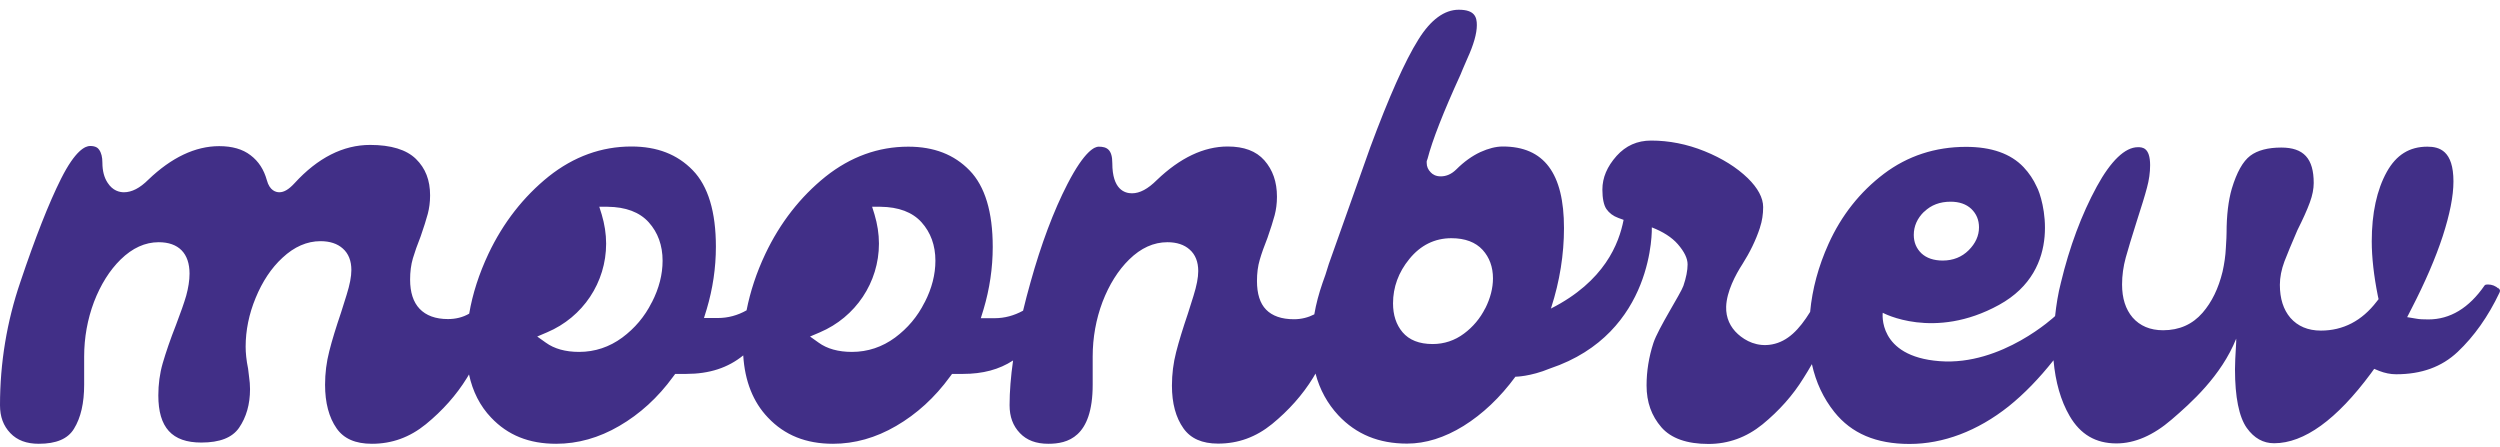 <svg xmlns="http://www.w3.org/2000/svg" fill="none" viewBox="0 0 190 34" height="34" width="190">
    <path fill="#412F87" d="M189.913 21.953C189.66 21.727 189.394 21.621 189.087 21.621C189.047 21.621 188.874 21.621 188.834 21.687C187.635 23.426 186.196 24.276 184.557 24.276C184.17 24.276 183.877 24.262 183.664 24.223L182.944 24.103L183.277 23.453C184.304 21.461 185.103 19.616 185.649 17.944C186.182 16.298 186.462 14.904 186.462 13.789C186.462 11.453 185.396 11.147 184.477 11.147C183.118 11.147 182.118 11.771 181.399 13.059C180.639 14.426 180.253 16.205 180.253 18.342C180.253 19.563 180.412 20.97 180.719 22.497L180.772 22.736L180.626 22.922C179.506 24.382 178.081 25.125 176.388 25.125C175.402 25.125 174.629 24.793 174.07 24.156C173.537 23.532 173.27 22.696 173.27 21.647C173.27 21.076 173.39 20.479 173.617 19.869C173.83 19.311 174.163 18.515 174.603 17.492C175.016 16.669 175.336 15.966 175.549 15.382C175.749 14.838 175.842 14.346 175.842 13.908C175.842 12.05 175.082 11.214 173.377 11.214C172.364 11.214 171.564 11.426 171.018 11.838C170.458 12.262 169.992 13.099 169.619 14.333C169.352 15.249 169.219 16.391 169.219 17.692C169.219 17.851 169.206 18.236 169.166 18.833C169.139 19.444 169.046 20.054 168.913 20.652C168.606 21.913 168.1 22.961 167.394 23.771C166.634 24.647 165.635 25.099 164.395 25.099C163.409 25.099 162.636 24.767 162.077 24.13C161.544 23.506 161.277 22.669 161.277 21.621C161.277 20.944 161.371 20.253 161.557 19.576C161.73 18.939 162.01 18.037 162.397 16.802C162.743 15.727 163.01 14.877 163.169 14.267C163.329 13.683 163.409 13.112 163.409 12.554C163.409 11.187 162.796 11.187 162.477 11.187C161.504 11.187 160.424 12.223 159.358 14.174C158.199 16.298 157.28 18.767 156.627 21.488C156.413 22.311 156.28 23.16 156.187 24.023C156.187 24.023 152.149 27.82 147.405 27.448C142.662 27.09 143.088 23.771 143.088 23.771C143.088 23.771 146.979 25.895 151.923 23.174C156.88 20.453 155.254 15.023 154.788 14.187C154.548 13.656 154.215 13.152 153.788 12.7C152.816 11.678 151.35 11.161 149.418 11.161C147.072 11.161 144.98 11.851 143.181 13.205C141.356 14.585 139.943 16.377 138.971 18.528C138.198 20.24 137.731 21.966 137.571 23.705C136.732 25.059 135.866 25.948 134.68 26.174C133.547 26.386 132.654 25.908 132.081 25.391C131.495 24.86 131.162 24.156 131.188 23.307C131.228 22.152 131.895 20.891 132.428 20.068C132.974 19.205 133.44 18.276 133.76 17.293C133.76 17.293 133.76 17.293 133.76 17.28C133.92 16.802 134 16.284 134 15.74C134 15.037 133.6 14.293 132.828 13.537C131.988 12.727 130.895 12.037 129.549 11.492C128.204 10.948 126.844 10.683 125.485 10.683C124.433 10.683 123.566 11.068 122.86 11.851C122.141 12.661 121.781 13.497 121.781 14.413C121.781 15.076 121.887 15.594 122.087 15.886C122.3 16.192 122.594 16.417 122.993 16.563L123.393 16.709C123.047 18.501 121.954 21.382 117.863 23.453L117.89 23.386C118.543 21.369 118.863 19.324 118.863 17.333C118.863 13.165 117.343 11.134 114.212 11.134C113.692 11.134 113.119 11.28 112.506 11.559C111.88 11.851 111.267 12.289 110.681 12.873C110.321 13.231 109.921 13.404 109.495 13.404C109.108 13.404 108.868 13.245 108.735 13.099C108.535 12.899 108.429 12.661 108.429 12.382V12.249L108.495 12.063C108.855 10.669 109.695 8.519 111.001 5.665C111.054 5.532 111.227 5.107 111.52 4.444C112 3.395 112.24 2.546 112.24 1.908C112.24 1.298 112.08 0.74 110.867 0.74C109.775 0.74 108.735 1.497 107.802 2.997C106.776 4.63 105.55 7.391 104.138 11.2L100.993 20.054C100.807 20.665 100.647 21.169 100.513 21.501C100.234 22.311 100.02 23.107 99.887 23.891C99.421 24.13 98.901 24.262 98.341 24.262C97.395 24.262 96.689 24.01 96.223 23.532C95.756 23.054 95.53 22.324 95.53 21.355C95.53 20.771 95.596 20.227 95.743 19.736C95.876 19.271 96.076 18.714 96.329 18.076C96.569 17.386 96.756 16.802 96.876 16.351C96.982 15.939 97.049 15.475 97.049 14.957C97.049 13.815 96.729 12.913 96.089 12.183C95.463 11.479 94.544 11.134 93.304 11.134C91.492 11.134 89.68 11.997 87.921 13.683C87.241 14.36 86.628 14.691 86.029 14.691C85.469 14.691 84.536 14.399 84.536 12.408C84.536 11.36 84.123 11.147 83.497 11.147C83.217 11.147 82.444 11.426 81.125 13.988C80.072 16.032 79.126 18.554 78.313 21.475C78.1 22.205 77.927 22.922 77.754 23.612C77.074 23.983 76.355 24.183 75.595 24.183H74.542L74.755 23.492C75.209 21.966 75.448 20.373 75.448 18.767C75.448 16.112 74.862 14.161 73.689 12.953C72.517 11.745 70.984 11.147 69.025 11.147C66.747 11.147 64.641 11.917 62.749 13.417C60.83 14.957 59.285 16.935 58.165 19.298C57.486 20.731 57.019 22.165 56.739 23.585C56.06 23.97 55.327 24.169 54.554 24.169H53.502L53.715 23.479C54.168 21.953 54.408 20.36 54.408 18.753C54.408 16.099 53.821 14.147 52.649 12.939C51.476 11.731 49.944 11.134 47.985 11.134C45.706 11.134 43.601 11.904 41.709 13.404C39.79 14.944 38.244 16.922 37.124 19.284C36.405 20.811 35.912 22.337 35.659 23.837C35.179 24.116 34.633 24.249 34.046 24.249C33.1 24.249 32.381 23.984 31.888 23.466C31.408 22.961 31.168 22.218 31.168 21.249C31.168 20.665 31.235 20.121 31.381 19.63C31.515 19.178 31.714 18.607 31.968 17.97C32.208 17.28 32.394 16.696 32.514 16.245C32.621 15.833 32.687 15.368 32.687 14.851C32.687 13.696 32.341 12.793 31.608 12.076C30.888 11.373 29.716 11.014 28.13 11.014C26.078 11.014 24.146 11.997 22.387 13.922C21.947 14.399 21.587 14.612 21.227 14.612C20.974 14.612 20.494 14.492 20.281 13.696C20.055 12.886 19.655 12.262 19.042 11.798C18.442 11.333 17.643 11.107 16.657 11.107C14.845 11.107 13.032 11.97 11.273 13.656C10.634 14.293 10.021 14.612 9.421 14.612C9.075 14.612 8.568 14.492 8.182 13.895C7.915 13.497 7.782 12.979 7.782 12.368C7.782 11.944 7.702 11.612 7.529 11.373C7.449 11.254 7.276 11.094 6.849 11.094C6.489 11.094 5.73 11.413 4.637 13.59C3.718 15.422 2.678 18.063 1.546 21.435C0.52 24.435 0 27.581 0 30.793C0 31.669 0.253 32.36 0.786 32.917C1.306 33.461 2.012 33.727 2.945 33.727C4.277 33.727 5.157 33.355 5.623 32.585C6.143 31.749 6.396 30.621 6.396 29.24V27.103C6.396 25.656 6.649 24.262 7.142 22.948C7.649 21.634 8.328 20.546 9.168 19.723C10.061 18.846 11.033 18.408 12.059 18.408C13.579 18.408 14.405 19.258 14.405 20.798C14.405 21.315 14.312 21.886 14.152 22.47C13.992 23.028 13.725 23.771 13.379 24.687C12.939 25.802 12.606 26.784 12.366 27.607C12.139 28.391 12.033 29.214 12.033 30.05C12.033 32.492 13.072 33.634 15.298 33.634C16.71 33.634 17.643 33.262 18.163 32.519C18.722 31.709 19.002 30.727 19.002 29.572C19.002 29.253 18.975 28.948 18.935 28.683C18.895 28.391 18.869 28.178 18.855 28.019C18.722 27.382 18.669 26.811 18.669 26.346C18.669 25.112 18.922 23.864 19.428 22.643C19.935 21.408 20.614 20.373 21.467 19.59C22.36 18.753 23.333 18.329 24.359 18.329C25.065 18.329 25.638 18.515 26.051 18.886C26.491 19.271 26.704 19.829 26.704 20.519C26.704 21.023 26.584 21.634 26.344 22.404C26.118 23.121 25.971 23.572 25.918 23.758C25.545 24.86 25.238 25.842 25.025 26.692C24.812 27.515 24.705 28.364 24.705 29.24C24.705 30.607 24.998 31.723 25.585 32.559C26.131 33.342 27.011 33.727 28.263 33.727C29.796 33.727 31.141 33.236 32.367 32.24C33.633 31.205 34.686 30.023 35.486 28.723C35.539 28.643 35.592 28.55 35.645 28.457C35.925 29.758 36.485 30.86 37.324 31.736C38.59 33.077 40.203 33.727 42.268 33.727C43.907 33.727 45.52 33.276 47.065 32.373C48.624 31.47 50.01 30.209 51.156 28.63L51.316 28.417H52.156C53.914 28.417 55.327 27.953 56.486 27.01C56.606 28.961 57.233 30.554 58.365 31.736C59.631 33.077 61.257 33.727 63.309 33.727C64.948 33.727 66.56 33.276 68.106 32.373C69.665 31.47 71.051 30.209 72.197 28.63L72.357 28.417H73.196C74.689 28.417 75.941 28.085 76.994 27.395C76.821 28.616 76.728 29.758 76.728 30.793C76.728 31.669 76.981 32.36 77.514 32.917C78.034 33.461 78.74 33.727 79.672 33.727C81.112 33.727 83.044 33.262 83.044 29.24V27.103C83.044 25.656 83.297 24.262 83.79 22.948C84.296 21.634 84.976 20.546 85.816 19.723C86.708 18.846 87.681 18.408 88.721 18.408C89.427 18.408 90 18.594 90.413 18.966C90.853 19.351 91.066 19.908 91.066 20.599C91.066 21.103 90.946 21.714 90.706 22.484C90.479 23.2 90.333 23.652 90.279 23.837C89.906 24.939 89.6 25.922 89.387 26.758C89.174 27.581 89.067 28.43 89.067 29.307C89.067 30.647 89.36 31.736 89.946 32.559C90.493 33.329 91.359 33.714 92.572 33.714C94.104 33.714 95.45 33.222 96.676 32.227C97.942 31.192 98.994 30.01 99.794 28.709C99.861 28.603 99.914 28.497 99.98 28.391C100.3 29.612 100.887 30.674 101.713 31.563C103.072 33.01 104.791 33.714 106.936 33.714C108.349 33.714 109.788 33.262 111.227 32.373C112.68 31.47 114.012 30.209 115.171 28.63C115.171 28.63 116.291 28.63 117.796 28.006C125.805 25.324 125.539 17.28 125.539 17.28C126.391 17.612 127.058 18.037 127.511 18.554C128.017 19.138 128.257 19.643 128.257 20.094C128.257 20.546 128.15 21.103 127.937 21.727C127.737 22.311 126.018 24.966 125.658 26.068C125.312 27.13 125.139 28.218 125.139 29.293C125.139 30.568 125.512 31.603 126.271 32.479C127.004 33.315 128.204 33.74 129.843 33.74C131.362 33.74 132.734 33.236 133.947 32.254C135.213 31.218 136.265 30.037 137.065 28.736C137.278 28.404 137.491 28.046 137.705 27.674C138.011 29.068 138.584 30.276 139.41 31.311C140.716 32.944 142.582 33.74 145.127 33.74C147.672 33.74 150.284 32.771 152.669 30.873C153.842 29.93 154.974 28.762 156.067 27.382C156.214 29.028 156.613 30.448 157.293 31.616C158.106 33.01 159.265 33.7 160.851 33.7C162.237 33.7 163.649 33.09 165.048 31.882C166.487 30.647 168.819 28.576 169.952 25.736V25.961C169.885 27.01 169.859 27.727 169.859 28.059C169.859 30.183 170.165 31.683 170.752 32.519C171.311 33.302 172.004 33.687 172.83 33.687C175.109 33.687 177.587 31.895 180.199 28.364L180.439 28.032L180.826 28.192C181.239 28.351 181.665 28.444 182.105 28.444C184.037 28.444 185.569 27.886 186.782 26.745C188.035 25.563 189.101 24.05 189.953 22.258C190.007 22.138 190.06 22.046 189.834 21.846M146.246 16.085C146.766 15.581 147.432 15.329 148.245 15.329C148.911 15.329 149.431 15.514 149.817 15.873C150.204 16.245 150.404 16.709 150.404 17.28C150.404 17.917 150.137 18.501 149.618 19.019C149.098 19.537 148.432 19.802 147.645 19.802C146.966 19.802 146.419 19.616 146.033 19.258C145.647 18.886 145.447 18.422 145.447 17.851C145.447 17.187 145.713 16.59 146.233 16.085M70.265 22.988C69.732 24.063 68.972 24.953 68.026 25.656C67.053 26.373 65.947 26.745 64.748 26.745C63.709 26.745 62.856 26.506 62.216 26.041L61.563 25.576L62.309 25.258C65.028 24.103 66.8 21.461 66.8 18.515C66.8 17.771 66.68 17.028 66.467 16.311L66.281 15.714H66.907C68.293 15.727 69.345 16.125 70.038 16.895C70.731 17.665 71.091 18.647 71.091 19.815C71.091 20.851 70.825 21.913 70.278 22.975M49.531 22.988C48.998 24.063 48.238 24.953 47.292 25.656C46.319 26.373 45.213 26.745 44.014 26.745C42.974 26.745 42.122 26.506 41.482 26.041L40.829 25.576L41.575 25.258C44.307 24.103 46.066 21.461 46.066 18.515C46.066 17.771 45.946 17.028 45.733 16.311L45.546 15.714H46.172C47.558 15.727 48.611 16.125 49.304 16.895C49.997 17.665 50.357 18.647 50.357 19.815C50.357 20.851 50.09 21.913 49.544 22.975M112.879 23.426C112.493 24.196 111.947 24.846 111.267 25.351C110.561 25.882 109.748 26.147 108.882 26.147C107.856 26.147 107.096 25.842 106.59 25.245C106.11 24.674 105.87 23.944 105.87 23.054C105.87 21.833 106.283 20.692 107.11 19.683C107.962 18.634 109.042 18.103 110.308 18.103C111.347 18.103 112.146 18.408 112.68 18.992C113.199 19.563 113.466 20.293 113.466 21.156C113.466 21.899 113.266 22.669 112.879 23.439"></path>
</svg>